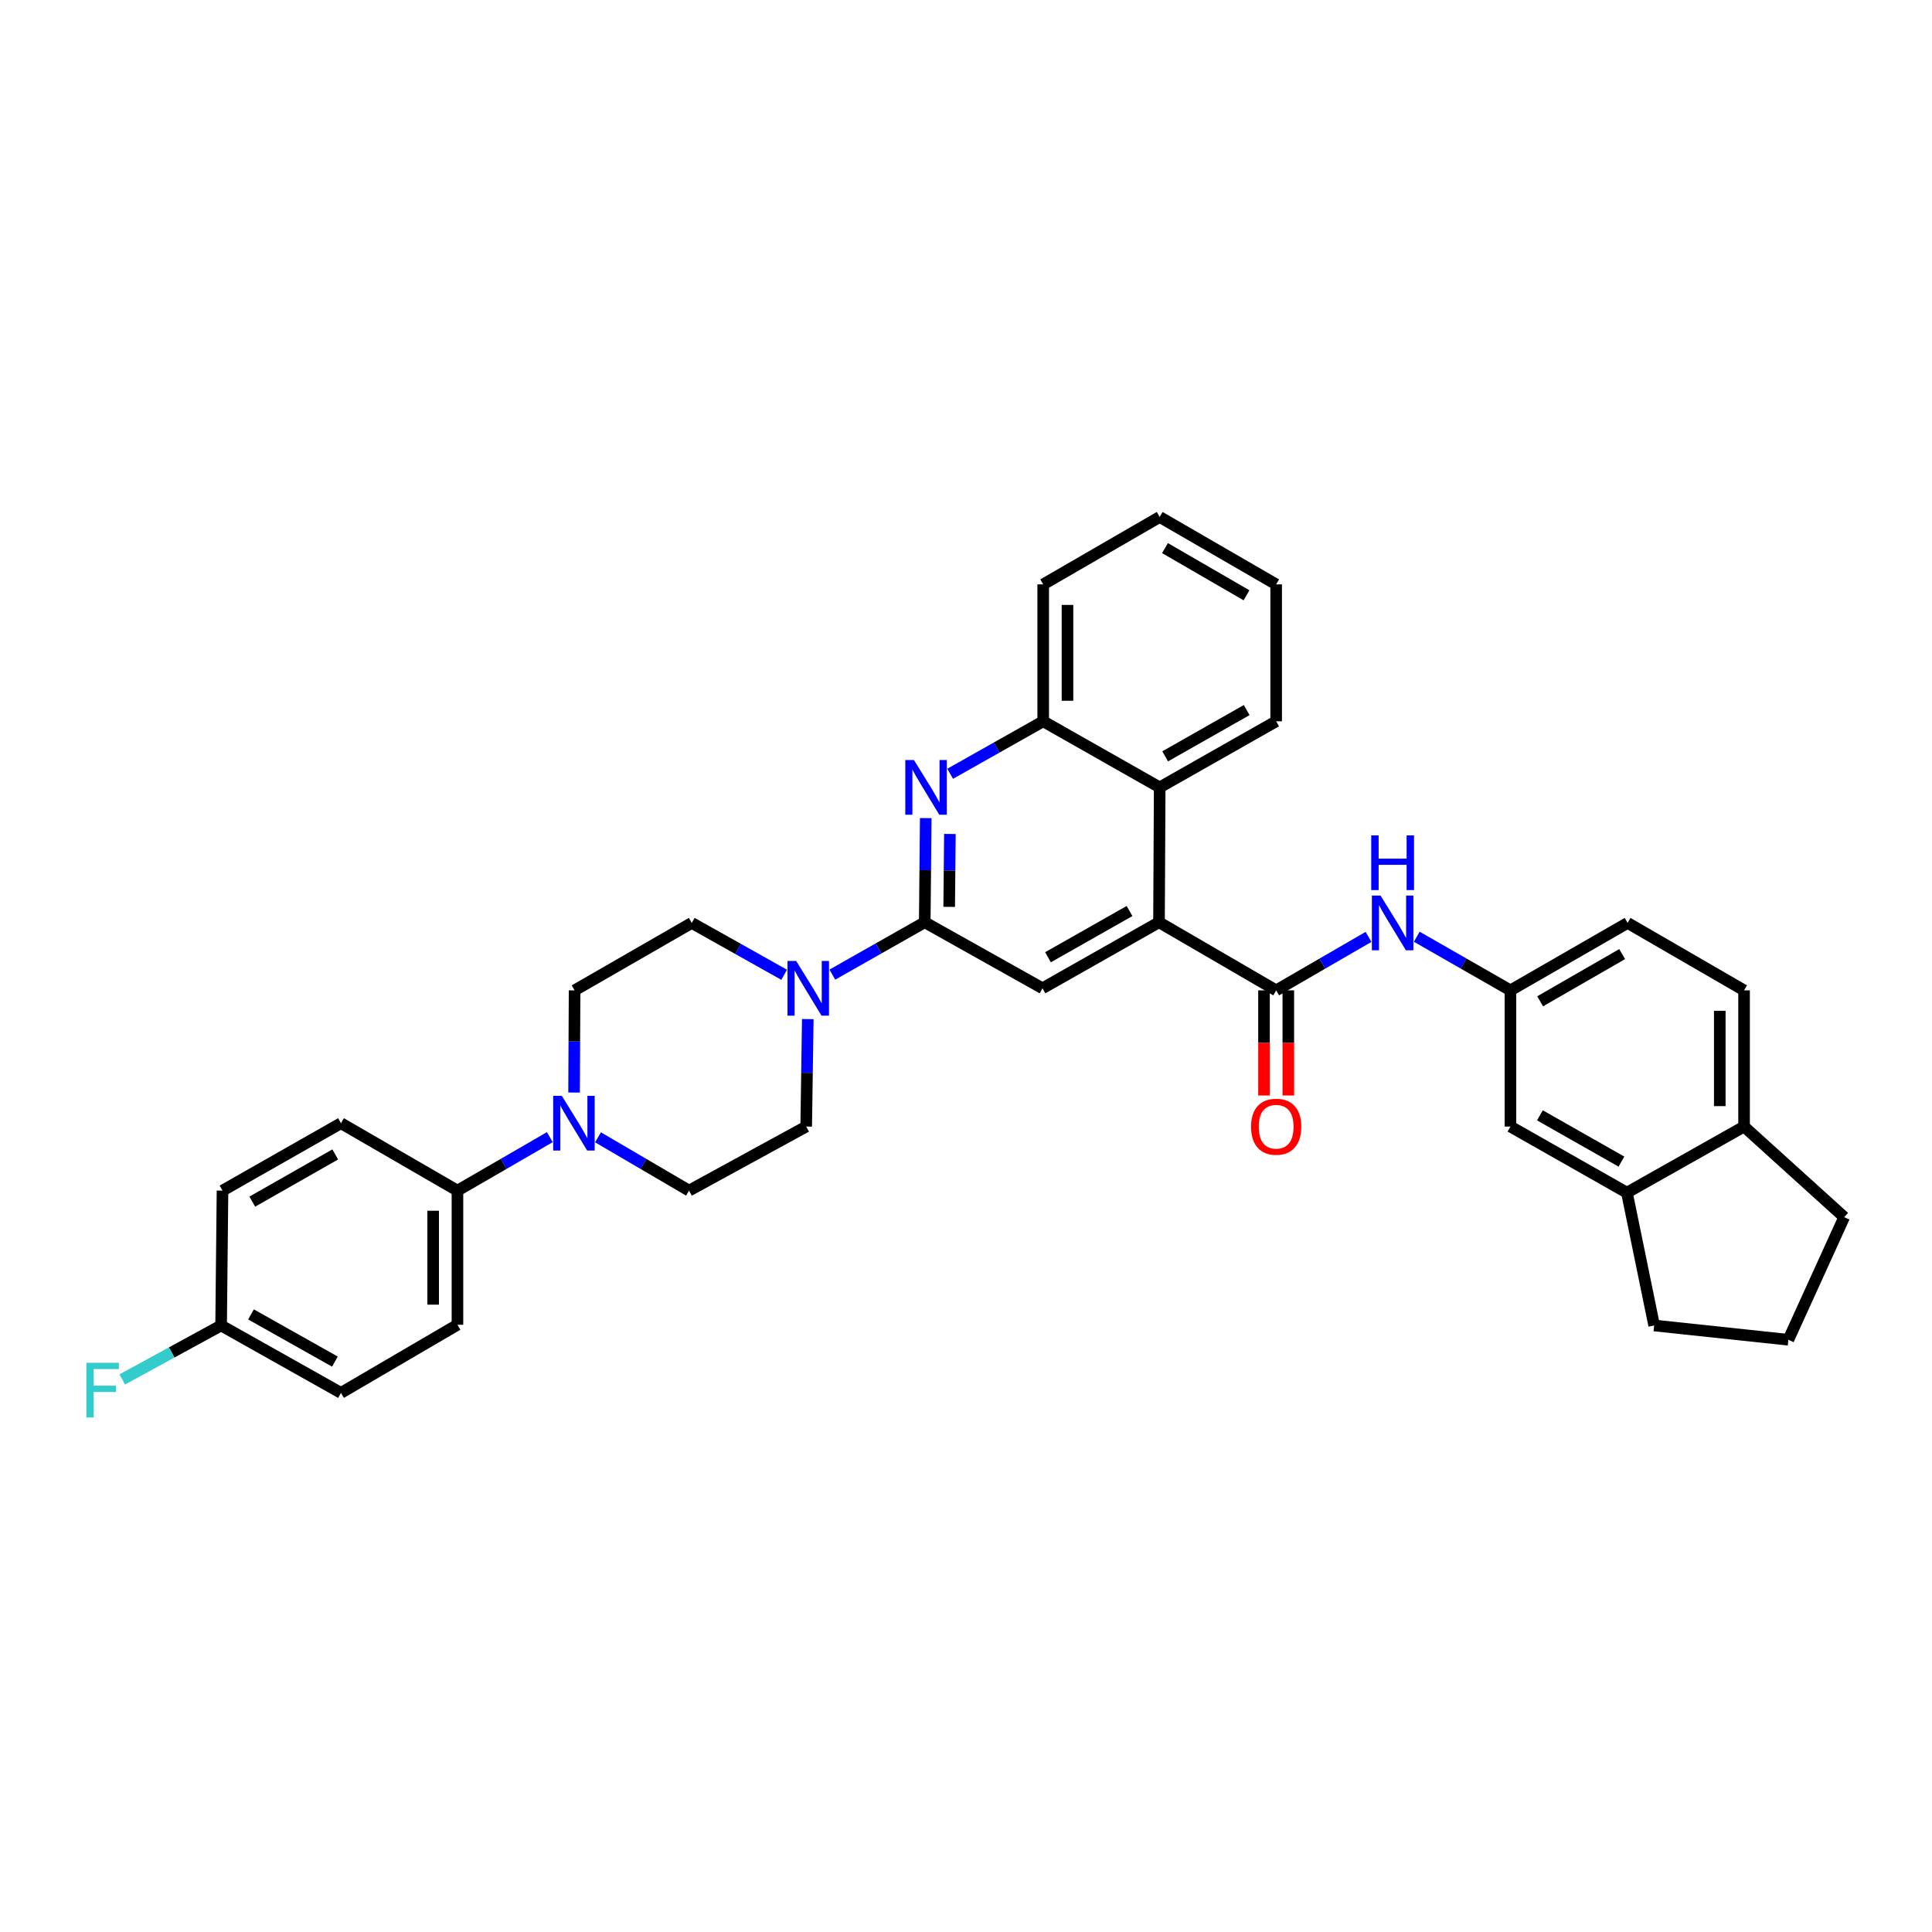 <?xml version='1.0' encoding='iso-8859-1'?>
<svg version='1.1' baseProfile='full'
              xmlns='http://www.w3.org/2000/svg'
                      xmlns:rdkit='http://www.rdkit.org/xml'
                      xmlns:xlink='http://www.w3.org/1999/xlink'
                  xml:space='preserve'
width='1000px' height='1000px' viewBox='0 0 1000 1000'>
<!-- END OF HEADER -->
<rect style='opacity:1.0;fill:#FFFFFF;stroke:none' width='1000' height='1000' x='0' y='0'> </rect>
<path class='bond-2' d='M 478.646,477.354 L 478.905,450.403' style='fill:none;fill-rule:evenodd;stroke:#000000;stroke-width:6px;stroke-linecap:butt;stroke-linejoin:miter;stroke-opacity:1' />
<path class='bond-2' d='M 478.905,450.403 L 479.164,423.452' style='fill:none;fill-rule:evenodd;stroke:#0000FF;stroke-width:6px;stroke-linecap:butt;stroke-linejoin:miter;stroke-opacity:1' />
<path class='bond-2' d='M 491.3,469.39 L 491.481,450.524' style='fill:none;fill-rule:evenodd;stroke:#000000;stroke-width:6px;stroke-linecap:butt;stroke-linejoin:miter;stroke-opacity:1' />
<path class='bond-2' d='M 491.481,450.524 L 491.662,431.658' style='fill:none;fill-rule:evenodd;stroke:#0000FF;stroke-width:6px;stroke-linecap:butt;stroke-linejoin:miter;stroke-opacity:1' />
<path class='bond-3' d='M 478.646,477.354 L 454.733,490.909' style='fill:none;fill-rule:evenodd;stroke:#000000;stroke-width:6px;stroke-linecap:butt;stroke-linejoin:miter;stroke-opacity:1' />
<path class='bond-3' d='M 454.733,490.909 L 430.821,504.464' style='fill:none;fill-rule:evenodd;stroke:#0000FF;stroke-width:6px;stroke-linecap:butt;stroke-linejoin:miter;stroke-opacity:1' />
<path class='bond-4' d='M 478.646,477.354 L 539.601,511.535' style='fill:none;fill-rule:evenodd;stroke:#000000;stroke-width:6px;stroke-linecap:butt;stroke-linejoin:miter;stroke-opacity:1' />
<path class='bond-0' d='M 599.898,477.354 L 539.601,511.535' style='fill:none;fill-rule:evenodd;stroke:#000000;stroke-width:6px;stroke-linecap:butt;stroke-linejoin:miter;stroke-opacity:1' />
<path class='bond-0' d='M 584.652,471.54 L 542.443,495.467' style='fill:none;fill-rule:evenodd;stroke:#000000;stroke-width:6px;stroke-linecap:butt;stroke-linejoin:miter;stroke-opacity:1' />
<path class='bond-1' d='M 599.898,477.354 L 660.539,512.611' style='fill:none;fill-rule:evenodd;stroke:#000000;stroke-width:6px;stroke-linecap:butt;stroke-linejoin:miter;stroke-opacity:1' />
<path class='bond-6' d='M 599.898,477.354 L 600.255,407.547' style='fill:none;fill-rule:evenodd;stroke:#000000;stroke-width:6px;stroke-linecap:butt;stroke-linejoin:miter;stroke-opacity:1' />
<path class='bond-8' d='M 660.539,512.611 L 684.44,498.771' style='fill:none;fill-rule:evenodd;stroke:#000000;stroke-width:6px;stroke-linecap:butt;stroke-linejoin:miter;stroke-opacity:1' />
<path class='bond-8' d='M 684.44,498.771 L 708.341,484.931' style='fill:none;fill-rule:evenodd;stroke:#0000FF;stroke-width:6px;stroke-linecap:butt;stroke-linejoin:miter;stroke-opacity:1' />
<path class='bond-12' d='M 654.25,512.611 L 654.25,539.816' style='fill:none;fill-rule:evenodd;stroke:#000000;stroke-width:6px;stroke-linecap:butt;stroke-linejoin:miter;stroke-opacity:1' />
<path class='bond-12' d='M 654.25,539.816 L 654.25,567.02' style='fill:none;fill-rule:evenodd;stroke:#FF0000;stroke-width:6px;stroke-linecap:butt;stroke-linejoin:miter;stroke-opacity:1' />
<path class='bond-12' d='M 666.827,512.611 L 666.827,539.816' style='fill:none;fill-rule:evenodd;stroke:#000000;stroke-width:6px;stroke-linecap:butt;stroke-linejoin:miter;stroke-opacity:1' />
<path class='bond-12' d='M 666.827,539.816 L 666.827,567.02' style='fill:none;fill-rule:evenodd;stroke:#FF0000;stroke-width:6px;stroke-linecap:butt;stroke-linejoin:miter;stroke-opacity:1' />
<path class='bond-7' d='M 491.797,400.506 L 515.877,386.922' style='fill:none;fill-rule:evenodd;stroke:#0000FF;stroke-width:6px;stroke-linecap:butt;stroke-linejoin:miter;stroke-opacity:1' />
<path class='bond-7' d='M 515.877,386.922 L 539.957,373.338' style='fill:none;fill-rule:evenodd;stroke:#000000;stroke-width:6px;stroke-linecap:butt;stroke-linejoin:miter;stroke-opacity:1' />
<path class='bond-13' d='M 405.879,504.539 L 381.965,491.121' style='fill:none;fill-rule:evenodd;stroke:#0000FF;stroke-width:6px;stroke-linecap:butt;stroke-linejoin:miter;stroke-opacity:1' />
<path class='bond-13' d='M 381.965,491.121 L 358.05,477.704' style='fill:none;fill-rule:evenodd;stroke:#000000;stroke-width:6px;stroke-linecap:butt;stroke-linejoin:miter;stroke-opacity:1' />
<path class='bond-14' d='M 418.111,527.484 L 417.698,555.293' style='fill:none;fill-rule:evenodd;stroke:#0000FF;stroke-width:6px;stroke-linecap:butt;stroke-linejoin:miter;stroke-opacity:1' />
<path class='bond-14' d='M 417.698,555.293 L 417.286,583.103' style='fill:none;fill-rule:evenodd;stroke:#000000;stroke-width:6px;stroke-linecap:butt;stroke-linejoin:miter;stroke-opacity:1' />
<path class='bond-5' d='M 309.526,588.671 L 333.082,602.467' style='fill:none;fill-rule:evenodd;stroke:#0000FF;stroke-width:6px;stroke-linecap:butt;stroke-linejoin:miter;stroke-opacity:1' />
<path class='bond-5' d='M 333.082,602.467 L 356.639,616.263' style='fill:none;fill-rule:evenodd;stroke:#000000;stroke-width:6px;stroke-linecap:butt;stroke-linejoin:miter;stroke-opacity:1' />
<path class='bond-9' d='M 284.579,588.594 L 260.678,602.429' style='fill:none;fill-rule:evenodd;stroke:#0000FF;stroke-width:6px;stroke-linecap:butt;stroke-linejoin:miter;stroke-opacity:1' />
<path class='bond-9' d='M 260.678,602.429 L 236.776,616.263' style='fill:none;fill-rule:evenodd;stroke:#000000;stroke-width:6px;stroke-linecap:butt;stroke-linejoin:miter;stroke-opacity:1' />
<path class='bond-35' d='M 297.141,565.491 L 297.275,539.051' style='fill:none;fill-rule:evenodd;stroke:#0000FF;stroke-width:6px;stroke-linecap:butt;stroke-linejoin:miter;stroke-opacity:1' />
<path class='bond-35' d='M 297.275,539.051 L 297.41,512.611' style='fill:none;fill-rule:evenodd;stroke:#000000;stroke-width:6px;stroke-linecap:butt;stroke-linejoin:miter;stroke-opacity:1' />
<path class='bond-27' d='M 600.255,407.547 L 660.539,373.338' style='fill:none;fill-rule:evenodd;stroke:#000000;stroke-width:6px;stroke-linecap:butt;stroke-linejoin:miter;stroke-opacity:1' />
<path class='bond-27' d='M 603.09,391.477 L 645.289,367.532' style='fill:none;fill-rule:evenodd;stroke:#000000;stroke-width:6px;stroke-linecap:butt;stroke-linejoin:miter;stroke-opacity:1' />
<path class='bond-34' d='M 600.255,407.547 L 539.957,373.338' style='fill:none;fill-rule:evenodd;stroke:#000000;stroke-width:6px;stroke-linecap:butt;stroke-linejoin:miter;stroke-opacity:1' />
<path class='bond-29' d='M 539.957,373.338 L 539.957,302.476' style='fill:none;fill-rule:evenodd;stroke:#000000;stroke-width:6px;stroke-linecap:butt;stroke-linejoin:miter;stroke-opacity:1' />
<path class='bond-29' d='M 552.533,362.709 L 552.533,313.106' style='fill:none;fill-rule:evenodd;stroke:#000000;stroke-width:6px;stroke-linecap:butt;stroke-linejoin:miter;stroke-opacity:1' />
<path class='bond-11' d='M 733.319,484.857 L 757.562,498.734' style='fill:none;fill-rule:evenodd;stroke:#0000FF;stroke-width:6px;stroke-linecap:butt;stroke-linejoin:miter;stroke-opacity:1' />
<path class='bond-11' d='M 757.562,498.734 L 781.805,512.611' style='fill:none;fill-rule:evenodd;stroke:#000000;stroke-width:6px;stroke-linecap:butt;stroke-linejoin:miter;stroke-opacity:1' />
<path class='bond-19' d='M 236.776,616.263 L 236.776,685.7' style='fill:none;fill-rule:evenodd;stroke:#000000;stroke-width:6px;stroke-linecap:butt;stroke-linejoin:miter;stroke-opacity:1' />
<path class='bond-19' d='M 224.2,626.679 L 224.2,675.285' style='fill:none;fill-rule:evenodd;stroke:#000000;stroke-width:6px;stroke-linecap:butt;stroke-linejoin:miter;stroke-opacity:1' />
<path class='bond-20' d='M 236.776,616.263 L 176.492,581.37' style='fill:none;fill-rule:evenodd;stroke:#000000;stroke-width:6px;stroke-linecap:butt;stroke-linejoin:miter;stroke-opacity:1' />
<path class='bond-10' d='M 842.089,617.318 L 781.805,583.103' style='fill:none;fill-rule:evenodd;stroke:#000000;stroke-width:6px;stroke-linecap:butt;stroke-linejoin:miter;stroke-opacity:1' />
<path class='bond-10' d='M 839.255,601.248 L 797.056,577.297' style='fill:none;fill-rule:evenodd;stroke:#000000;stroke-width:6px;stroke-linecap:butt;stroke-linejoin:miter;stroke-opacity:1' />
<path class='bond-28' d='M 842.089,617.318 L 856.189,686.063' style='fill:none;fill-rule:evenodd;stroke:#000000;stroke-width:6px;stroke-linecap:butt;stroke-linejoin:miter;stroke-opacity:1' />
<path class='bond-38' d='M 842.089,617.318 L 902.73,583.103' style='fill:none;fill-rule:evenodd;stroke:#000000;stroke-width:6px;stroke-linecap:butt;stroke-linejoin:miter;stroke-opacity:1' />
<path class='bond-17' d='M 781.805,512.611 L 781.805,583.103' style='fill:none;fill-rule:evenodd;stroke:#000000;stroke-width:6px;stroke-linecap:butt;stroke-linejoin:miter;stroke-opacity:1' />
<path class='bond-22' d='M 781.805,512.611 L 842.446,477.704' style='fill:none;fill-rule:evenodd;stroke:#000000;stroke-width:6px;stroke-linecap:butt;stroke-linejoin:miter;stroke-opacity:1' />
<path class='bond-22' d='M 797.176,518.274 L 839.624,493.839' style='fill:none;fill-rule:evenodd;stroke:#000000;stroke-width:6px;stroke-linecap:butt;stroke-linejoin:miter;stroke-opacity:1' />
<path class='bond-15' d='M 358.05,477.704 L 297.41,512.611' style='fill:none;fill-rule:evenodd;stroke:#000000;stroke-width:6px;stroke-linecap:butt;stroke-linejoin:miter;stroke-opacity:1' />
<path class='bond-16' d='M 417.286,583.103 L 356.639,616.263' style='fill:none;fill-rule:evenodd;stroke:#000000;stroke-width:6px;stroke-linecap:butt;stroke-linejoin:miter;stroke-opacity:1' />
<path class='bond-18' d='M 902.73,583.103 L 902.73,512.611' style='fill:none;fill-rule:evenodd;stroke:#000000;stroke-width:6px;stroke-linecap:butt;stroke-linejoin:miter;stroke-opacity:1' />
<path class='bond-18' d='M 890.153,572.529 L 890.153,523.184' style='fill:none;fill-rule:evenodd;stroke:#000000;stroke-width:6px;stroke-linecap:butt;stroke-linejoin:miter;stroke-opacity:1' />
<path class='bond-31' d='M 902.73,583.103 L 954.545,630.007' style='fill:none;fill-rule:evenodd;stroke:#000000;stroke-width:6px;stroke-linecap:butt;stroke-linejoin:miter;stroke-opacity:1' />
<path class='bond-25' d='M 236.776,685.7 L 176.492,720.957' style='fill:none;fill-rule:evenodd;stroke:#000000;stroke-width:6px;stroke-linecap:butt;stroke-linejoin:miter;stroke-opacity:1' />
<path class='bond-24' d='M 176.492,581.37 L 115.167,616.263' style='fill:none;fill-rule:evenodd;stroke:#000000;stroke-width:6px;stroke-linecap:butt;stroke-linejoin:miter;stroke-opacity:1' />
<path class='bond-24' d='M 173.513,597.535 L 130.586,621.96' style='fill:none;fill-rule:evenodd;stroke:#000000;stroke-width:6px;stroke-linecap:butt;stroke-linejoin:miter;stroke-opacity:1' />
<path class='bond-21' d='M 902.73,512.611 L 842.446,477.704' style='fill:none;fill-rule:evenodd;stroke:#000000;stroke-width:6px;stroke-linecap:butt;stroke-linejoin:miter;stroke-opacity:1' />
<path class='bond-23' d='M 114.448,686.063 L 115.167,616.263' style='fill:none;fill-rule:evenodd;stroke:#000000;stroke-width:6px;stroke-linecap:butt;stroke-linejoin:miter;stroke-opacity:1' />
<path class='bond-26' d='M 114.448,686.063 L 88.862,700.029' style='fill:none;fill-rule:evenodd;stroke:#000000;stroke-width:6px;stroke-linecap:butt;stroke-linejoin:miter;stroke-opacity:1' />
<path class='bond-26' d='M 88.862,700.029 L 63.276,713.995' style='fill:none;fill-rule:evenodd;stroke:#33CCCC;stroke-width:6px;stroke-linecap:butt;stroke-linejoin:miter;stroke-opacity:1' />
<path class='bond-37' d='M 114.448,686.063 L 176.492,720.957' style='fill:none;fill-rule:evenodd;stroke:#000000;stroke-width:6px;stroke-linecap:butt;stroke-linejoin:miter;stroke-opacity:1' />
<path class='bond-37' d='M 129.919,680.335 L 173.35,704.761' style='fill:none;fill-rule:evenodd;stroke:#000000;stroke-width:6px;stroke-linecap:butt;stroke-linejoin:miter;stroke-opacity:1' />
<path class='bond-32' d='M 660.539,373.338 L 660.539,302.476' style='fill:none;fill-rule:evenodd;stroke:#000000;stroke-width:6px;stroke-linecap:butt;stroke-linejoin:miter;stroke-opacity:1' />
<path class='bond-30' d='M 856.189,686.063 L 925.654,693.463' style='fill:none;fill-rule:evenodd;stroke:#000000;stroke-width:6px;stroke-linecap:butt;stroke-linejoin:miter;stroke-opacity:1' />
<path class='bond-33' d='M 539.957,302.476 L 600.255,267.583' style='fill:none;fill-rule:evenodd;stroke:#000000;stroke-width:6px;stroke-linecap:butt;stroke-linejoin:miter;stroke-opacity:1' />
<path class='bond-39' d='M 925.654,693.463 L 954.545,630.007' style='fill:none;fill-rule:evenodd;stroke:#000000;stroke-width:6px;stroke-linecap:butt;stroke-linejoin:miter;stroke-opacity:1' />
<path class='bond-36' d='M 660.539,302.476 L 600.255,267.583' style='fill:none;fill-rule:evenodd;stroke:#000000;stroke-width:6px;stroke-linecap:butt;stroke-linejoin:miter;stroke-opacity:1' />
<path class='bond-36' d='M 645.196,308.127 L 602.997,283.702' style='fill:none;fill-rule:evenodd;stroke:#000000;stroke-width:6px;stroke-linecap:butt;stroke-linejoin:miter;stroke-opacity:1' />
<path  class='atom-3' d='M 473.057 393.387
L 482.337 408.387
Q 483.257 409.867, 484.737 412.547
Q 486.217 415.227, 486.297 415.387
L 486.297 393.387
L 490.057 393.387
L 490.057 421.707
L 486.177 421.707
L 476.217 405.307
Q 475.057 403.387, 473.817 401.187
Q 472.617 398.987, 472.257 398.307
L 472.257 421.707
L 468.577 421.707
L 468.577 393.387
L 473.057 393.387
' fill='#0000FF'/>
<path  class='atom-4' d='M 412.088 497.375
L 421.368 512.375
Q 422.288 513.855, 423.768 516.535
Q 425.248 519.215, 425.328 519.375
L 425.328 497.375
L 429.088 497.375
L 429.088 525.695
L 425.208 525.695
L 415.248 509.295
Q 414.088 507.375, 412.848 505.175
Q 411.648 502.975, 411.288 502.295
L 411.288 525.695
L 407.608 525.695
L 407.608 497.375
L 412.088 497.375
' fill='#0000FF'/>
<path  class='atom-6' d='M 290.8 567.21
L 300.08 582.21
Q 301 583.69, 302.48 586.37
Q 303.96 589.05, 304.04 589.21
L 304.04 567.21
L 307.8 567.21
L 307.8 595.53
L 303.92 595.53
L 293.96 579.13
Q 292.8 577.21, 291.56 575.01
Q 290.36 572.81, 290 572.13
L 290 595.53
L 286.32 595.53
L 286.32 567.21
L 290.8 567.21
' fill='#0000FF'/>
<path  class='atom-9' d='M 714.563 463.544
L 723.843 478.544
Q 724.763 480.024, 726.243 482.704
Q 727.723 485.384, 727.803 485.544
L 727.803 463.544
L 731.563 463.544
L 731.563 491.864
L 727.683 491.864
L 717.723 475.464
Q 716.563 473.544, 715.323 471.344
Q 714.123 469.144, 713.763 468.464
L 713.763 491.864
L 710.083 491.864
L 710.083 463.544
L 714.563 463.544
' fill='#0000FF'/>
<path  class='atom-9' d='M 709.743 432.392
L 713.583 432.392
L 713.583 444.432
L 728.063 444.432
L 728.063 432.392
L 731.903 432.392
L 731.903 460.712
L 728.063 460.712
L 728.063 447.632
L 713.583 447.632
L 713.583 460.712
L 709.743 460.712
L 709.743 432.392
' fill='#0000FF'/>
<path  class='atom-13' d='M 647.539 583.183
Q 647.539 576.383, 650.899 572.583
Q 654.259 568.783, 660.539 568.783
Q 666.819 568.783, 670.179 572.583
Q 673.539 576.383, 673.539 583.183
Q 673.539 590.063, 670.139 593.983
Q 666.739 597.863, 660.539 597.863
Q 654.299 597.863, 650.899 593.983
Q 647.539 590.103, 647.539 583.183
M 660.539 594.663
Q 664.859 594.663, 667.179 591.783
Q 669.539 588.863, 669.539 583.183
Q 669.539 577.623, 667.179 574.823
Q 664.859 571.983, 660.539 571.983
Q 656.219 571.983, 653.859 574.783
Q 651.539 577.583, 651.539 583.183
Q 651.539 588.903, 653.859 591.783
Q 656.219 594.663, 660.539 594.663
' fill='#FF0000'/>
<path  class='atom-27' d='M 44.689 705.385
L 61.529 705.385
L 61.529 708.625
L 48.489 708.625
L 48.489 717.225
L 60.089 717.225
L 60.089 720.505
L 48.489 720.505
L 48.489 733.705
L 44.689 733.705
L 44.689 705.385
' fill='#33CCCC'/>
</svg>

